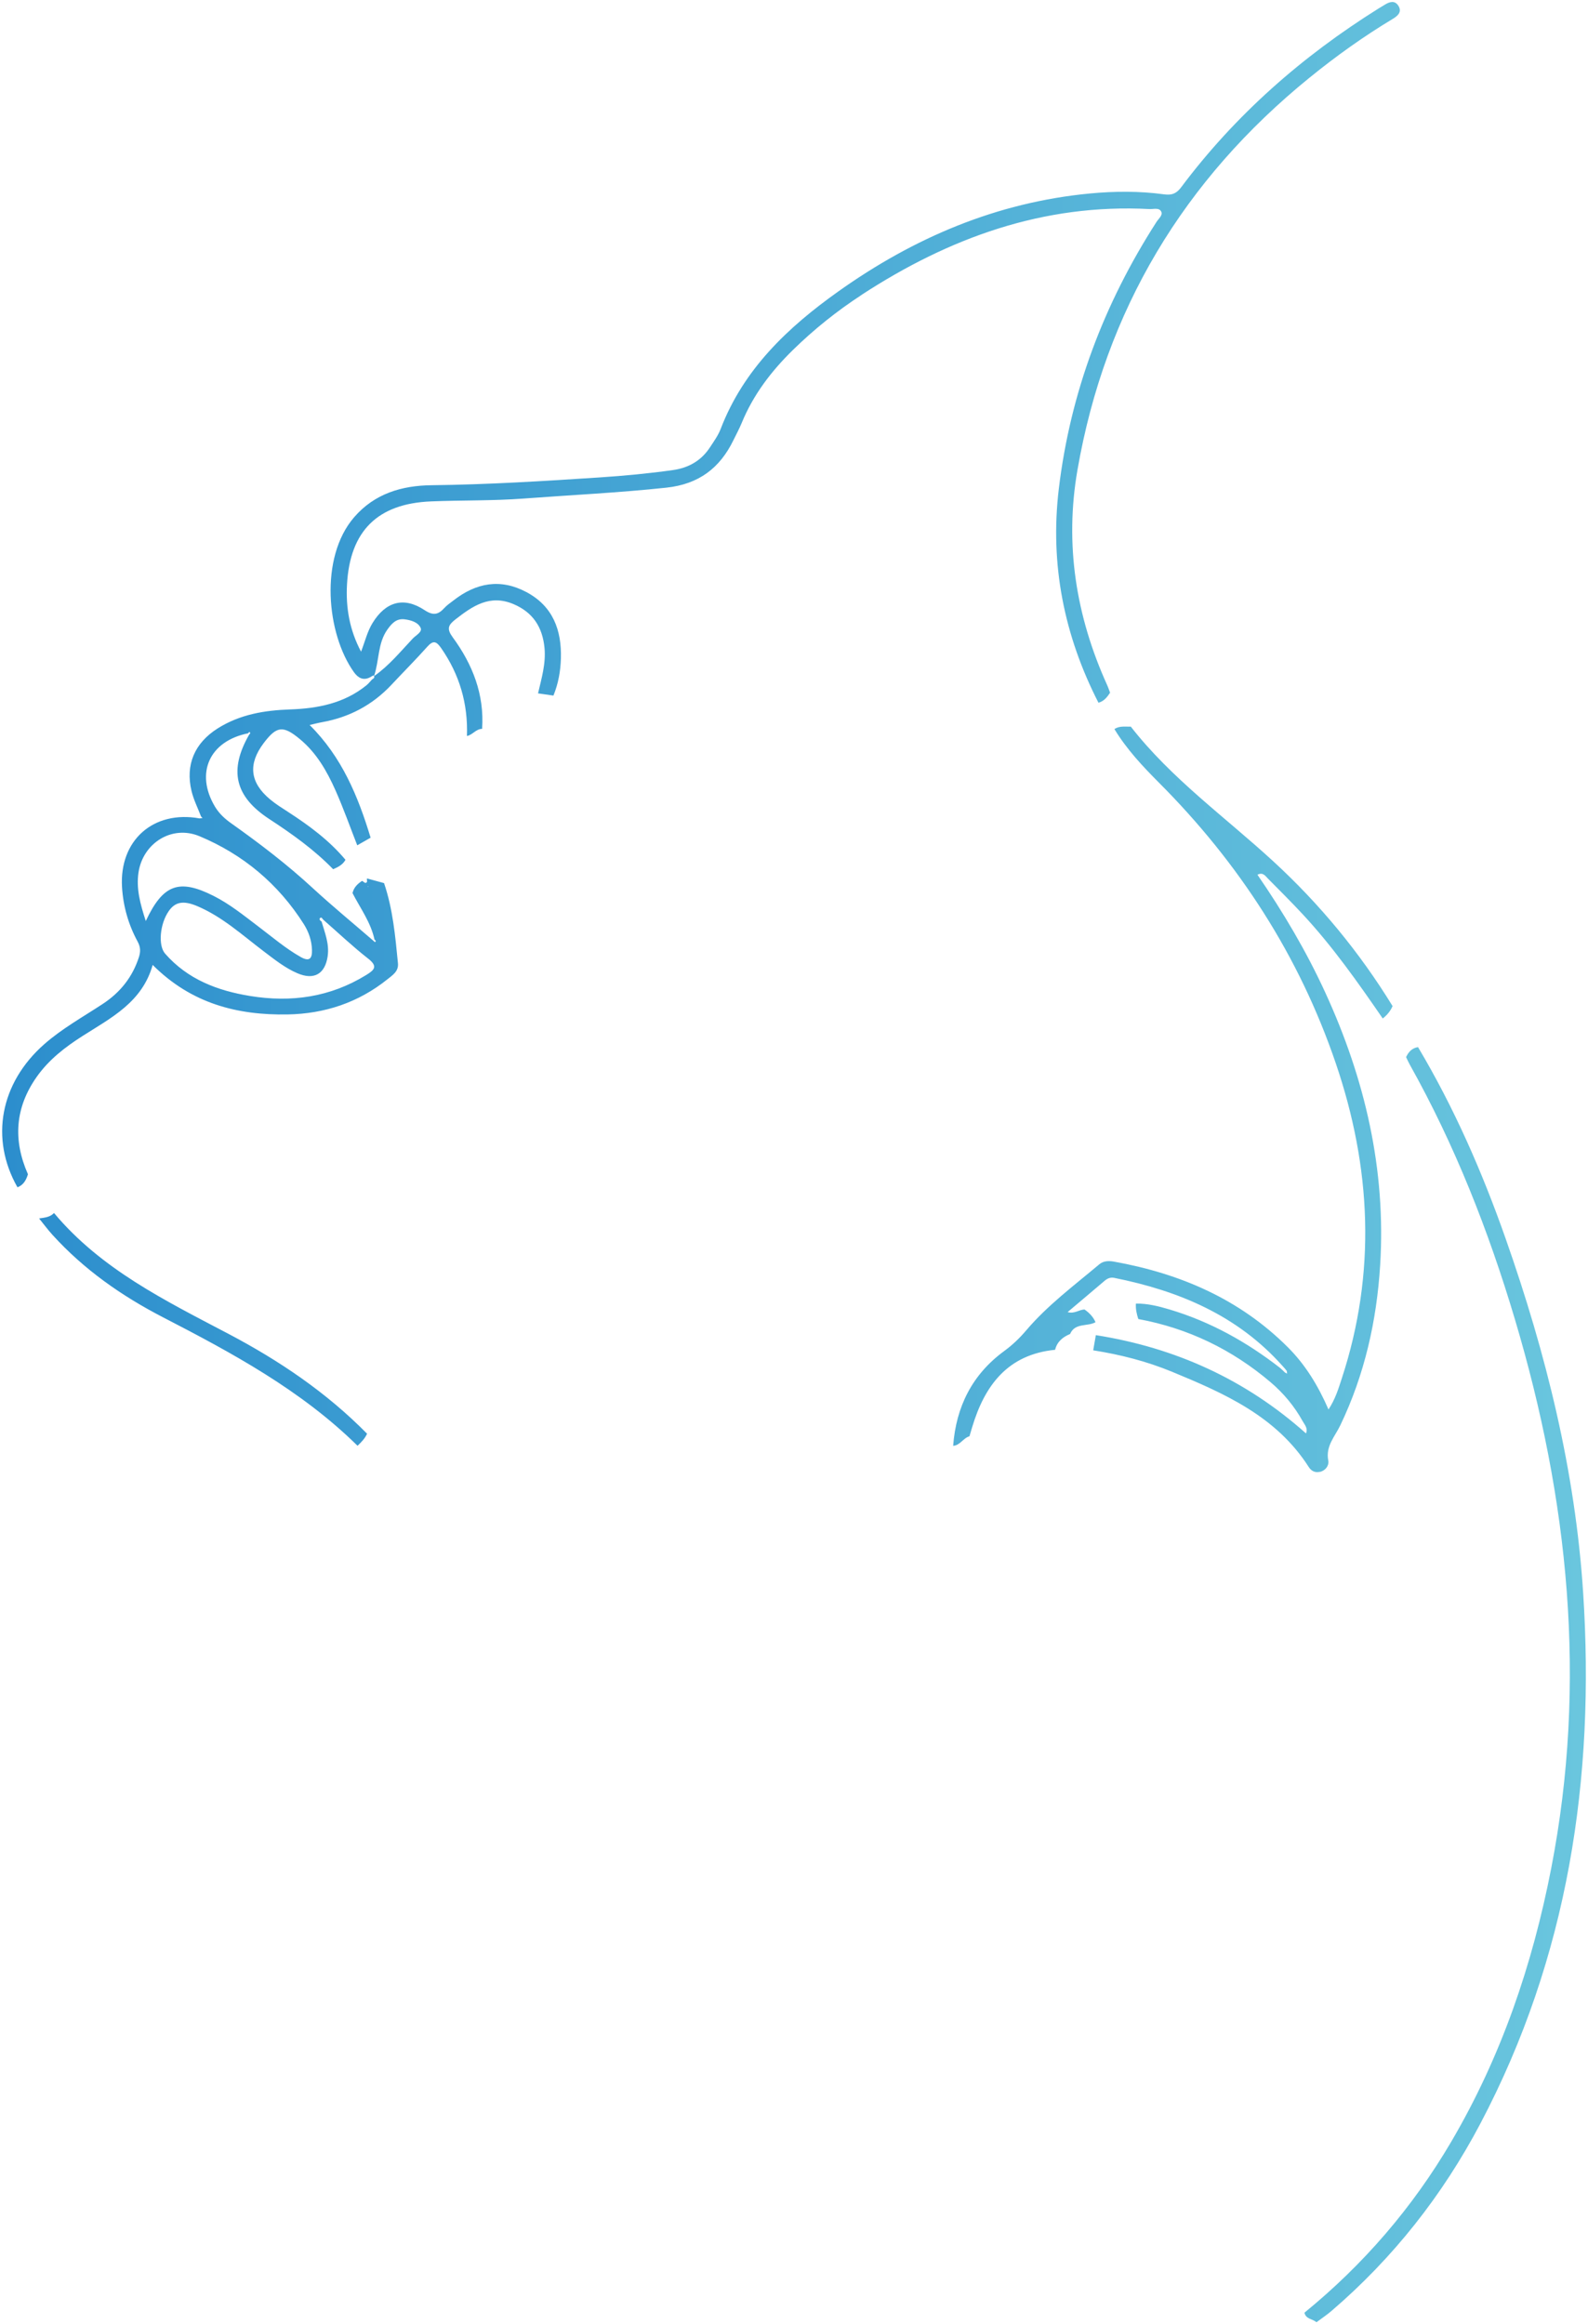 <?xml version="1.0" encoding="UTF-8"?>
<svg id="Livello_1" xmlns="http://www.w3.org/2000/svg" xmlns:xlink="http://www.w3.org/1999/xlink" viewBox="0 0 669 979">
  <defs>
    <style>
      .cls-1 {
        fill: url(#Sfumatura_senza_nome_7);
      }
    </style>
    <linearGradient id="Sfumatura_senza_nome_7" data-name="Sfumatura senza nome 7" x1=".91" y1="489.5" x2="668.09" y2="489.5" gradientUnits="userSpaceOnUse">
      <stop offset="0" stop-color="#2c8ecd"/>
      <stop offset="1" stop-color="#6ac6de"/>
    </linearGradient>
  </defs>
  <path class="cls-1" d="M157.59,284.79s0,0,0,0c0,0,0,0,0,0,0,0,0,0,0-.01ZM362.94,124.24c-10.34,6.75-19.96,14.44-28.81,23.09-9.16,8.95-16.78,18.91-21.67,30.84-1.01,2.46-2.3,4.8-3.46,7.2-5.74,11.84-14.68,18.57-28.21,20.03-20.06,2.15-40.18,3.1-60.27,4.6-12.97.97-25.97.66-38.94,1.19-22.5.92-34.13,12.44-35.39,34.94-.54,9.72,1.02,19.15,5.92,28.36,1.7-4.41,2.63-8.48,4.84-12.08,5.52-8.99,13.14-11.23,21.92-5.42,3.63,2.4,5.75,1.94,8.32-.89,1.11-1.22,2.53-2.16,3.84-3.18,9.52-7.43,19.73-9.38,30.72-3.54,11.21,5.96,14.9,16.05,14.55,28.01-.16,5.32-1.1,10.6-3.15,15.59-2.16-.31-4.32-.62-6.48-.93,1.46-6.31,3.36-12.54,2.72-19.16-.84-8.66-4.8-14.94-13.07-18.44-9.98-4.22-17.22.81-24.52,6.5-3.01,2.35-3.68,3.94-1.08,7.48,8.36,11.39,13.38,24.07,12.39,38.57-2.59.01-4,2.55-6.39,3,.47-13.56-3.11-25.88-10.9-37.06-2.06-2.96-3.39-3.25-5.84-.5-4.87,5.45-10.04,10.62-15.03,15.96-8,8.54-17.78,13.73-29.27,15.79-1.58.28-3.14.7-5.24,1.18,13.59,13.46,20.41,30.05,25.69,47.47-1.88,1.07-3.76,2.14-5.63,3.21-3.03-7.73-5.8-15.58-9.17-23.16-3.6-8.09-7.99-15.77-14.98-21.56-7.1-5.89-9.81-5.57-15.3,1.72-6.6,8.77-5.79,16.52,2.67,23.6,2.41,2.02,5.12,3.7,7.77,5.42,8.83,5.72,17.24,11.94,24.05,20.08-1.13,2.1-3.14,3.08-5.19,3.97-8.02-8.26-17.3-14.86-26.91-21.14-14.61-9.55-17.04-20.62-8.46-35.58.38-.34.68-.71.09-1.09-.05-.03-.39.37-.59.57-16.21,3.26-22.3,16.7-13.99,30.76,1.75,2.96,4.15,5.19,6.88,7.12,11.95,8.47,23.57,17.33,34.36,27.29,8.3,7.65,17.05,14.83,25.59,22.22.22.19.59.59.64.55.59-.42.31-.74-.18-1-1.54-7.28-5.96-13.2-9.27-19.64.53-2.36,2.1-3.91,4.06-5.16.51.31,1.09.95,1.5.85.97-.23.34-1.23.55-1.86,2.39.65,4.78,1.31,7.17,1.96,3.73,10.95,4.74,22.37,5.86,33.77.33,3.41-2.27,5.01-4.43,6.74-12.27,9.83-26.44,14.53-42.03,14.81-21.18.38-40.57-4.56-56.87-20.86-4.43,15.77-17.55,22.28-29.56,29.95-7.33,4.68-14.15,9.93-19.25,17.14-9.19,12.99-10.09,26.7-3.74,41.08-.73,2.42-1.86,4.53-4.41,5.5-11.68-20.54-7.26-43.97,11.29-60.28,7.55-6.64,16.31-11.48,24.64-16.96,7.35-4.83,12.53-11.29,15.24-19.73.76-2.37.67-4.3-.57-6.57-3.85-7.1-6.05-14.76-6.55-22.84-1.22-19.76,13.2-32.53,32.66-29,.42-.06.83-.11,1.25-.17-.21-.21-.41-.43-.62-.64-1.36-3.55-3.11-7.01-4-10.68-2.67-11.1,1.27-20.29,11.07-26.46,9.3-5.85,19.68-7.59,30.44-7.95,11.64-.4,22.77-2.56,32.15-10.15.89-.72,1.6-1.65,2.39-2.48.57-.36,1.2-.74.84-1.4,6.33-4.41,11.11-10.33,16.3-15.83,1.31-1.39,4.11-2.76,3.32-4.49-1.07-2.37-4.03-3.27-6.75-3.61-3.49-.43-5.42,1.74-7.24,4.29-4.14,5.8-3.4,13.01-5.64,19.63-.05-.09-.11-.18-.2-.28-.08-.09-.9.47-1.38.73-2.98,1.6-5.17.28-6.87-2.08-11.56-16.11-14.65-48.23.04-65.26,8.66-10.04,20.19-13.37,32.64-13.51,23.67-.27,47.27-1.74,70.87-3.29,10.31-.68,20.58-1.65,30.81-3.09,6.65-.94,11.95-3.97,15.63-9.61,1.63-2.5,3.45-4.99,4.5-7.75,9.69-25.21,28.31-42.78,49.62-57.93,31.77-22.59,66.65-37.45,105.78-41.2,10.47-1,20.97-1.08,31.41.35,3.14.43,5.13-.25,7.14-2.93,22.84-30.51,50.98-55.21,83.22-75.37.85-.53,1.72-1.01,2.57-1.55,2.01-1.28,4.22-1.95,5.72.36,1.72,2.65-.24,4.33-2.35,5.6-12.3,7.39-23.93,15.72-35.06,24.76-52.94,43-86.03,97.84-97.74,165.16-5.47,31.43-.64,61.66,12.49,90.65.48,1.05.83,2.16,1.24,3.24-1.23,1.87-2.58,3.59-4.89,4.21-14.53-28.33-20.49-58.39-16.72-89.99,4.85-40.65,19.02-78.06,41.14-112.49.88-1.37,2.73-2.82,2.05-4.31-.86-1.89-3.28-1.05-5-1.14-44.73-2.36-84.47,12.13-121.33,36.17ZM155.2,373.39l-.24-.06.06.28.18-.22ZM138.06,402.68c-1.08,7.57-5.74,10.28-12.79,7.25-5.24-2.25-9.66-5.82-14.17-9.23-9-6.81-17.39-14.53-27.94-19.01-5.93-2.52-9.34-1.81-12.02,2-3.8,5.41-4.61,14.54-1.58,17.99,9.5,10.84,22.05,15.6,35.82,17.84,17.33,2.82,33.74.5,48.91-8.85,3.48-2.14,4.99-3.63.78-6.92-6.53-5.11-12.58-10.85-18.83-16.32-.43-.34-.73-1.34-1.36-.78-.52.45-.08,1.15.59,1.47,1.38,4.76,3.32,9.42,2.58,14.57ZM84.02,352.21c-11.54-4.83-23.8,2.85-25.67,15.27-1.01,6.74.66,13.11,3.07,20.46,7.29-15.54,14.08-17.87,28.52-10.6,6.89,3.47,12.84,8.32,18.94,12.94,5.84,4.42,11.41,9.2,17.82,12.83,3.7,2.09,4.84.59,4.73-3.01-.12-3.93-1.38-7.59-3.43-10.84-10.75-16.97-25.57-29.35-43.99-37.06ZM556.02,619.99c2.5-.59,3.96-2.78,3.56-4.81-1.18-6.08,2.81-10.11,5.07-14.83,10.23-21.33,15.33-43.96,16.79-67.44,2.5-40.31-6.38-78.4-23.12-114.85-7.99-17.4-17.71-33.82-28.57-49.61,2.29-1.21,3.3.49,4.4,1.6,4.93,4.96,9.89,9.91,14.65,15.03,12.63,13.57,23.25,28.69,33.73,43.91,1.79-1.41,3.24-3.09,4.14-5.22-13.9-22.66-30.69-42.99-50.23-60.96-20.27-18.64-42.9-34.77-60.04-56.74-2.35.06-4.78-.43-6.91,1.03,5.13,8.46,11.86,15.64,18.78,22.58,33.7,33.78,59.02,72.87,74.44,118.08,14.99,43.94,17.17,88.29,2.56,132.87-1.4,4.27-2.69,8.63-5.59,13.05-4.44-10.18-9.82-18.94-17.21-26.3-20.32-20.25-45.35-30.98-73.18-35.98-2.19-.39-4.43-.34-6.19,1.15-10.57,8.89-21.73,17.18-30.72,27.75-2.83,3.33-5.81,6.19-9.32,8.76-13.47,9.86-20.27,23.43-21.51,39.93,2.96-.19,4.22-3.29,6.87-4.01.38-1.27.75-2.55,1.13-3.82,5.3-17.67,15-30.64,34.95-32.62.84-3.42,3.22-5.37,6.31-6.65,2.09-4.85,7.28-3.02,10.72-4.97-.98-2.26-2.62-3.95-4.61-5.34-2.31,0-4.28,1.95-7.14,1.07,5.32-4.49,10.46-8.81,15.56-13.16,1.21-1.03,2.45-1.56,4.08-1.24,27.25,5.46,51.94,15.8,70.9,37.11.31.35.62.69.93,1.04.28.35.56.7.85,1.04.05.38.09.76.14,1.14-.29-.15-.59-.3-.88-.45-.34-.33-.67-.65-1.01-.98-.35-.32-.7-.64-1.05-.96-14.09-10.97-29.47-19.53-46.65-24.65-4.6-1.37-9.25-2.53-14.11-2.47-.15,2.25.31,4.41,1.02,6.52,20.93,3.86,39.44,12.8,55.64,26.54,5.5,4.66,10.09,10.15,13.59,16.48.83,1.51,2.31,2.95,1.4,5.15-25.42-22.69-55.07-36.13-88.53-41.39-.37,2.13-.74,4.26-1.11,6.39,11.39,1.79,22.5,4.62,33.17,9.02,22.14,9.13,43.96,18.76,57.61,40.1,1.1,1.72,2.66,2.53,4.68,2.06ZM666.96,670.93c-3.31-51.3-15.64-100.85-32.66-149.23-9.84-27.98-21.7-55.1-36.91-80.65-2.52.39-4.01,2.02-5.03,4.21.51,1.04.96,2.11,1.53,3.11,19.03,33.99,33.18,69.98,44.29,107.24,22.64,75.96,30.57,152.88,15.32,231.34-7.9,40.65-21.08,79.36-42.14,115.19-16.28,27.71-36.92,51.66-61.81,71.97.55,2.77,3.45,2.59,5.06,4.03,2.12-1.59,4.35-3.06,6.36-4.79,25.96-22.28,46.78-48.72,62.7-78.91,36.96-70.11,48.35-145.35,43.29-223.52ZM22.75,510.93c-1.71,1.81-4.04,1.94-6.28,2.29,1.88,2.31,3.65,4.72,5.65,6.92,13.24,14.59,29.13,25.71,46.51,34.69,29.28,15.12,58.21,30.72,82,54.14,1.57-1.51,3.1-3.04,4.01-5.08-17.1-17.39-37.06-30.85-58.53-42.14-26.54-13.96-53.55-27.17-73.36-50.83Z"/>
</svg>